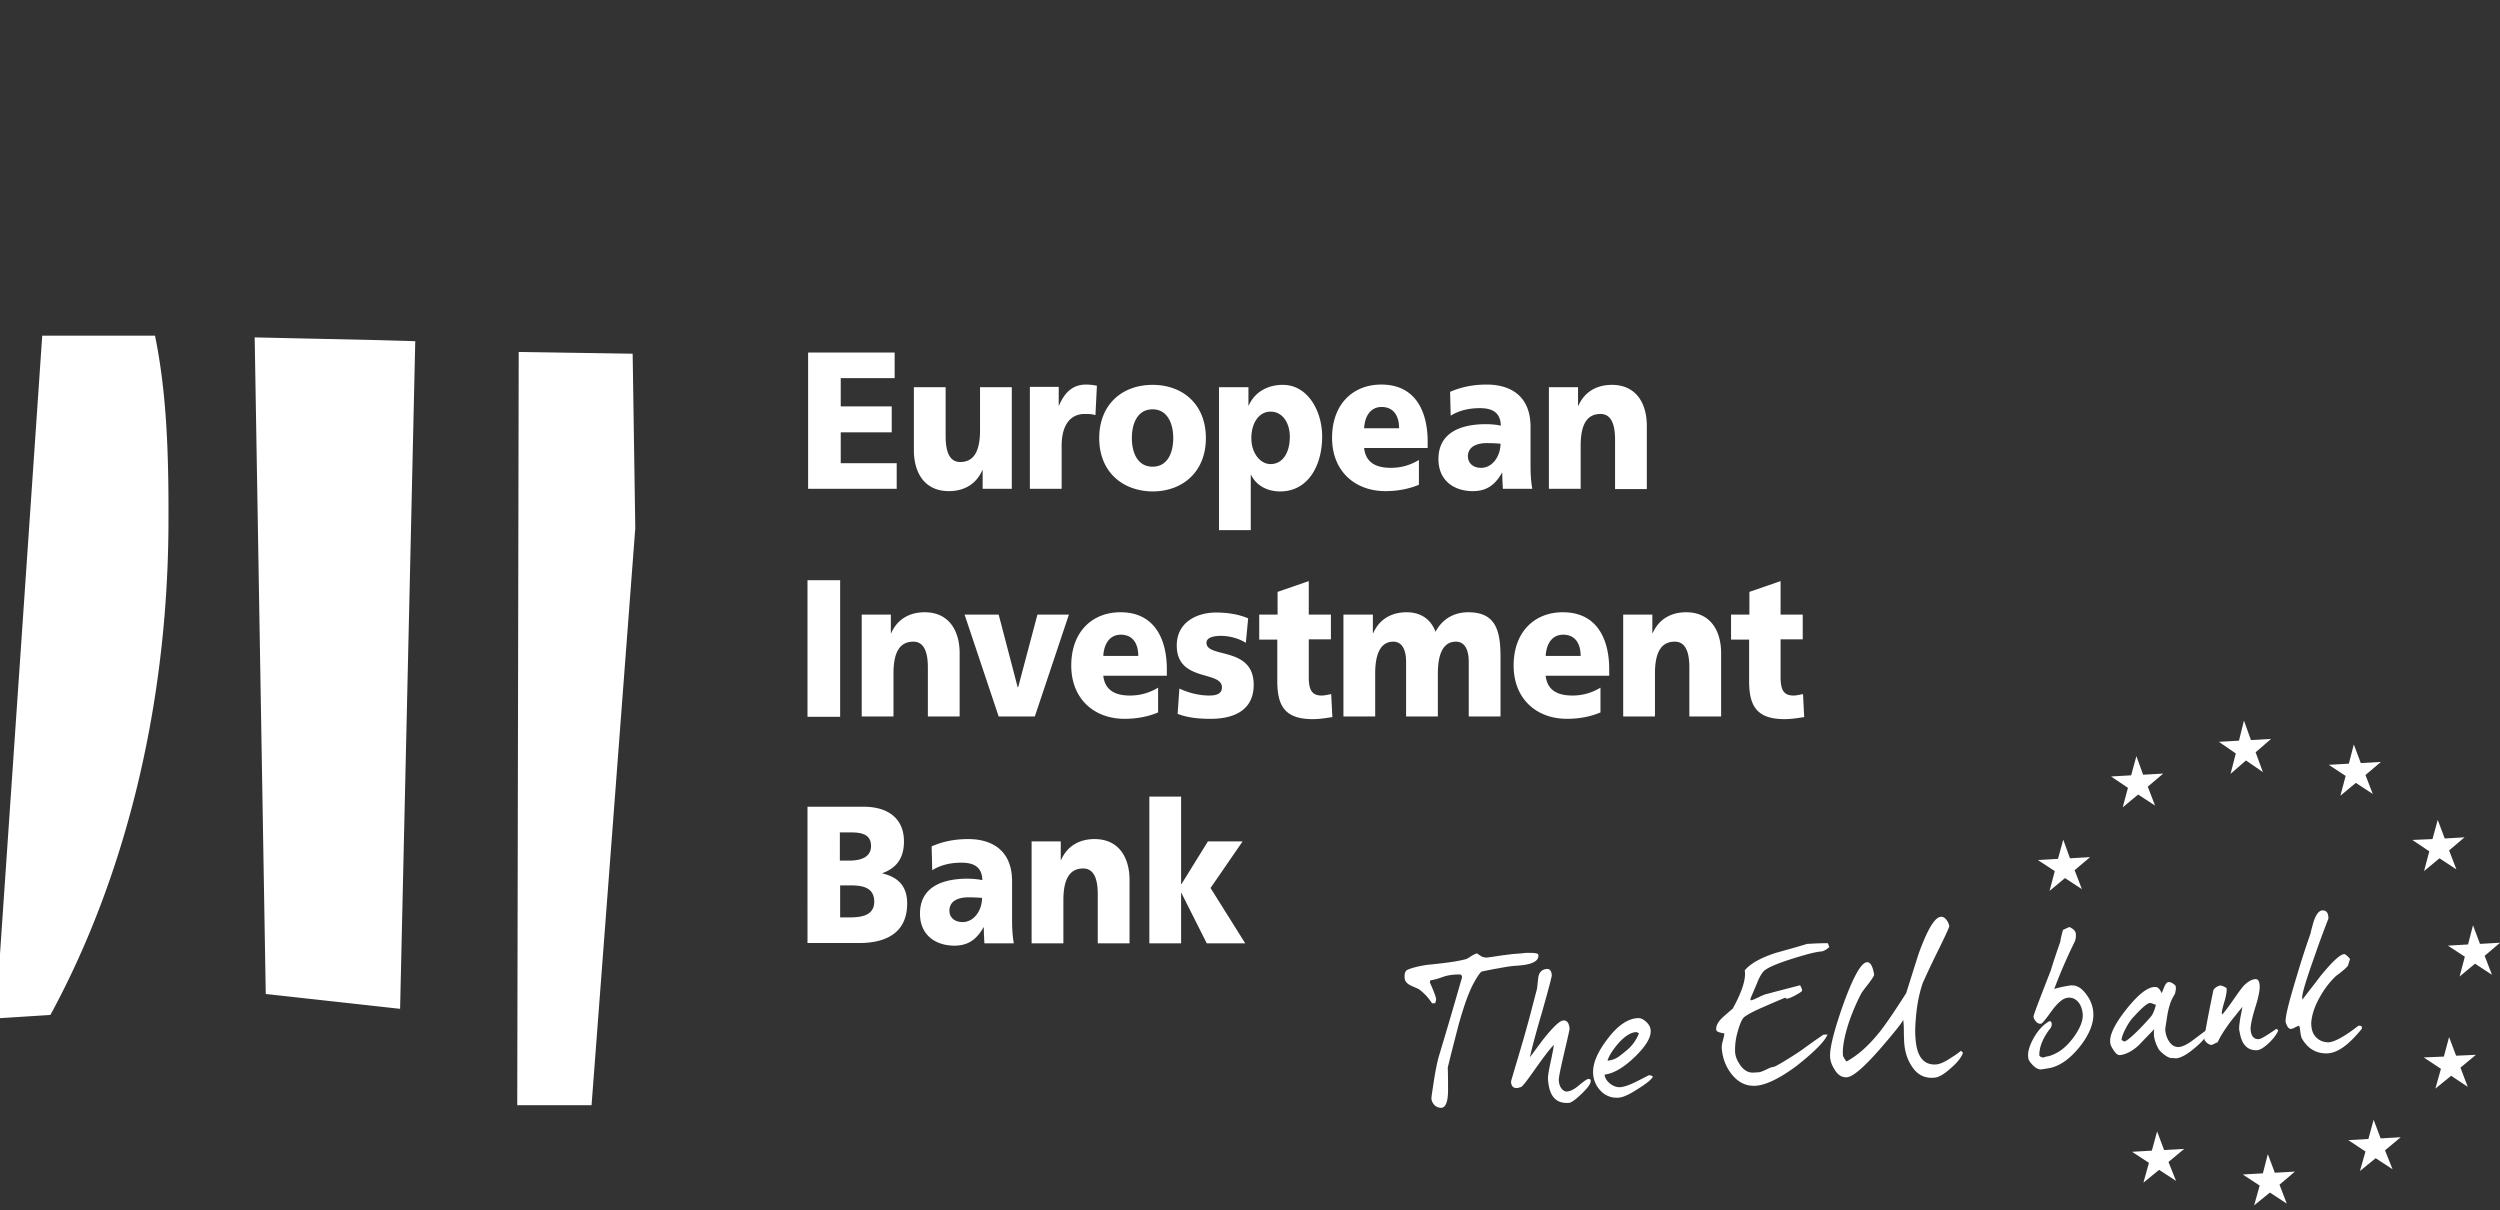 <svg xmlns="http://www.w3.org/2000/svg" fill="none" viewBox="0 0 219 106"><rect x="0" y="0" width="219" height="106" fill="#333333" stroke="none"/><g fill="#fff" clip-path="url(#clip0)"><path d="M132.822 84.597c-.408.026-.919.102-1.582.23-.46.076-.945.178-1.43.28-.102.026-.332.332-.664.919-.459.816-.893 2.04-1.353 3.672-.332 1.276-.664 2.551-.97 3.826.026.638.026 1.301.026 1.964 0 1.02-.205 1.53-.587 1.556a.823.823 0 01-.664-.306c-.128-.178-.204-.332-.204-.535 0-.128.076-.613.204-1.454.153-.97.306-1.76.485-2.347a463.744 463.744 0 001.991-6.784c0-.153-.077-.23-.153-.255h-.306c-.511.025-.92.102-1.251.229-.434.153-.792.255-1.047.28-.026.026-.051.077-.051.205.357.816.536 1.275.536 1.454 0 .152-.077.305-.077.356h-.28a4.558 4.558 0 00-1.175-1.25l-.689-.305c-.357-.179-.536-.408-.536-.689-.026-.332.051-.561.204-.663.358-.179.945-.332 1.762-.46a43.916 43.916 0 001.812-.203c.383-.051.945-.128 1.634-.306.051-.026.204-.102.459-.28.23-.128.383-.205.46-.205.026 0 .102.051.281.179a.974.974 0 00.561.178c.077 0 .434-.05 1.098-.153.689-.102 1.047-.127 1.123-.153.383-.025.792-.051 1.175-.102.766-.025 1.149.026 1.149.179.051.56-.588.867-1.941.943zM138.491 95.872c-.51.484-.868.74-1.072.74-1.123.076-1.71-.587-1.813-2.041-.025-.255.051-.714.205-1.428.178-.817.28-1.352.306-1.607-.281.255-.842.994-1.659 2.142-.715 1.02-1.124 1.556-1.251 1.556-.077 0-.179.077-.307.077-.332.025-.51-.154-.536-.562 0-.025.179-.637.536-1.836.434-1.454.715-2.423.843-2.908.255-.892.536-2.015.893-3.367.051-.331.077-.714.128-1.07.077-.434.357-.664.74-.69.256-.025.409.18.434.562 0 .102-.281 1.198-.868 3.264-.638 2.169-.97 3.495-1.046 3.903.408-.536.791-1.071 1.199-1.607.843-1.046 1.405-1.581 1.711-1.607.332-.025.511.204.562.714 0 .077-.154.766-.46 2.066-.306 1.327-.485 2.143-.485 2.423 0 .587.357 1.046.715 1.02.306-.025.664-.203 1.072-.56.434-.358.689-.536.791-.536.179-.026.256.076.205.255-.026.23-.332.612-.843 1.097zM143.24 92.556c-.97.943-1.864 1.479-2.681 1.581.051.357.256.638.588.867.28.179.536.255.816.23.307-.026.766-.179 1.379-.485.715-.357 1.047-.535 1.047-.535.153-.052.281 0 .408.102-.153.28-.613.637-1.353 1.096-.74.485-1.276.714-1.634.74-.638.051-1.174-.153-1.608-.612a2.3 2.3 0 01-.638-1.428c-.077-.868.332-1.888 1.225-3.061.894-1.199 1.787-1.811 2.655-1.862.255-.026.485.076.74.306.256.23.383.46.409.714.077.612-.383 1.403-1.353 2.347zm.076-2.143c-.459.026-.995.357-1.557.995-.485.561-.791 1.046-.944 1.505a1.97 1.97 0 00.919-.306c.153-.102.408-.306.842-.663a3.61 3.61 0 00.996-1.429c-.102-.05-.179-.102-.256-.102zM159.553 83.349c-.46.025-1.353.255-2.63.663-1.378.433-2.195.816-2.425 1.071-.23.255-.434.638-.613 1.122-.178.408-.357.842-.536 1.25v.076c-.025.026-.025.052 0 .077.026.026.051.026.102 0 .051 0 .256-.077.613-.255s.638-.28.817-.306c.613-.179 1.557-.408 2.808-.74.128.23.179.383.179.485-.102.127-.332.255-.664.433-.332.179-.562.256-.689.256-.128 0-.026-.077-.153-.077 0 0-.613.255-1.787.765-.766.332-1.353.612-1.736.893-.205.127-.409.561-.613 1.3a5.579 5.579 0 00-.23 1.812c.026.382.179.74.46 1.147.332.46.715.664 1.149.638l.408-.025c.179 0 .408-.102.689-.23.307-.153.485-.23.613-.23.102 0 .485-.204 1.149-.612.664-.408 1.225-.765 1.659-1.096.179-.128.46-.332.894-.638.408-.28.663-.46.689-.485l.383-.025c-.204.56-1.098 1.48-2.706 2.754-1.481 1.097-2.655 1.658-3.523 1.735-.868.076-1.608-.28-2.196-1.046-.51-.663-.791-1.428-.842-2.321 0-.102.025-.306.102-.587.077-.28.128-.484.128-.612-.128-.05-.256-.05-.409-.102-.178-.05-.281-.127-.306-.23-.026-.382.204-.764.664-1.173.255-.23.536-.459.791-.688.817-1.48 1.174-2.602 1.047-3.342.485-.586 1.378-1.096 2.706-1.53.919-.255 1.838-.51 2.757-.79.485-.026.893-.052 1.2-.052.434-.025.663 0 .638 0 0 .077.102.28.102.332-.281.255-.511.357-.689.383zM171.959 92.225c-.153.433-.536.892-1.072 1.351-.536.485-.996.766-1.353.817-.792.102-1.455-.153-1.94-.817-.46-.612-.741-1.377-.792-2.346 0-.153-.025-.485-.025-.97 0-.382-.026-.688-.051-.918-.205.383-.894 1.225-2.017 2.526-1.43 1.632-2.4 2.474-2.936 2.5-.434.025-.791-.205-1.072-.69-.23-.357-.357-.714-.383-1.07-.051-.766.332-2.296 1.149-4.617.868-2.398 1.557-3.648 2.068-3.699.204-.025.357.128.485.46.076.203.127.433.153.637 0 .077-.153.332-.46.74-.383.484-.612.79-.689.943a18.139 18.139 0 00-1.098 2.602c-.357 1.122-.536 2.066-.485 2.755 0 .102.102.28.307.56.995-.535 1.965-1.402 2.961-2.652.536-.689 1.302-1.81 2.272-3.341.357-1.122.715-2.27 1.072-3.392.766-2.143 1.43-3.265 1.966-3.29.204-.026.383.101.536.33.128.18.179.358.204.485 0 .102-.357.868-1.046 2.27a75.74 75.74 0 00-1.277 2.704c-.281.816-.485 1.76-.587 2.857-.077.842-.102 1.505-.051 1.99.102 1.606.715 2.371 1.812 2.295.307-.026.741-.204 1.302-.587.383-.23.664-.433.868-.612l.179.179zM182.171 91.715c-.893 1.096-1.787 1.708-2.706 1.861l-.638.103c-.204.025-.459-.077-.715-.332-.255-.255-.408-.46-.434-.663-.076-.46.077-1.046.46-1.735.383-.688.842-1.173 1.353-1.479.153-.025.204.026.23.153a.582.582 0 01-.154.51c-.638.842-.944 1.633-.919 2.347a.452.452 0 00.332.153c.102 0 .204-.051.256-.077.306-.025.612-.153.995-.357.536-.306 1.072-.816 1.557-1.53.511-.765.741-1.429.639-1.99-.128-.892-.715-1.428-1.43-1.25-.332.077-.791.46-1.302 1.174-.51.714-.817 1.071-.893 1.071-.332.077-.639-.357-.664-.612-.026-.102.51-1.48 1.532-4.107.153-.535.434-1.377.816-2.474.026-.23.103-.56.23-1.02.128-.05.307-.153.562-.255.332.153.536.332.561.587.026.255 0 .484-.102.714a45.067 45.067 0 00-1.787 4.132c.281-.102.715-.204 1.353-.306.536-.077.996.153 1.43.74.383.484.587 1.02.638 1.58.077.893-.306 1.94-1.2 3.061zM193.455 90.184c-.026.434-.409.97-1.149 1.582-.715.612-1.277.918-1.685.943-.102 0-.204-.025-.307-.025-.204.025-.434-.077-.74-.306-.255-.204-.408-.357-.485-.485-.23-.433-.383-.841-.408-1.275 0-.153 0-.306.025-.46l-1.378 1.43c-.562.51-1.124.79-1.634.84-.179 0-.358-.127-.562-.458-.179-.255-.281-.51-.281-.689-.051-.663.434-1.632 1.43-2.882.996-1.25 1.812-1.913 2.451-1.939.383-.025.485.281.638.536.076-.178.128-.331.204-.51.128-.306.255-.46.409-.46.153 0 .331.077.561.281.102.128.077.383-.025.766-.205.331-.358.637-.434.918-.102.306-.205.74-.281 1.3-.077.485-.128.791-.128.893.026.383.128.715.307.995.229.383.536.561.893.536.306-.026.689-.204 1.174-.561l1.226-.919.179-.05zm-5.106-2.32c-.179 0-.434.203-.792.535-.204.204-.408.408-.612.638-.256.255-.485.586-.715 1.02-.23.433-.358.765-.383 1.046.051 0 .153.127.255.127.179-.025.613-.383 1.328-1.097.638-.663.995-1.07 1.097-1.224.154-.28.256-.587.332-.893-.076 0-.383-.153-.51-.153z"/><path d="M196.262 89.112c.128-.637.179-.943.179-.918a81.89 81.89 0 00-1.123 1.403c-.511.714-.868 1.275-1.047 1.709-.102 0-.434.23-.562.23-.102 0-.255-.077-.408-.204-.153-.153-.204-.256-.204-.307 0-.076.076-.637.28-1.709.205-1.07.383-1.938.511-2.55.051-.204.434-.434.638-.434.051 0 .128.026.256.077.153.076.229.127.255.127.051.204 0 .587-.153 1.123-.179.586-.256.943-.256 1.07 0 .052.026.103.051.128.23-.255.537-.663.945-1.25.408-.586.715-1.02.919-1.25.357-.356.689-.56 1.021-.586.23-.025.358.179.383.561.026.383-.102 1.046-.408 1.99-.281.944-.409 1.556-.383 1.887.051.561.281.842.715.816.178 0 .689-.306 1.531-.892.077.05.205.076.153.178-.127.306-.408.689-.816 1.071-.409.383-.741.587-.996.613-.868.05-1.379-.485-1.557-1.633-.077-.204-.026-.612.076-1.25zM203.69 92.275c-.868-.025-1.557-.459-2.042-1.3-.051-.077-.102-.307-.153-.664-.026-.306-.077-.459-.102-.459-.026 0-.153.051-.358.153-.178.102-.306.128-.357.128-.128 0-.255-.102-.357-.332-.077-.178-.128-.306-.102-.382 0-.51.357-1.888 1.021-4.056a70.663 70.663 0 011.148-3.545c.077-.357.179-.714.281-1.071.23-.69.511-1.02.817-.995.332 0 .485.255.485.714a80.333 80.333 0 00-1.149 3.112c-.765 2.142-1.148 3.392-1.148 3.8 0 .102 0 .153.025.179.511-.689 1.072-1.378 1.583-2.066 1.047-1.276 1.736-1.913 2.093-1.913.051.025.154.076.281.204.128.127.204.204.204.255-.051.127-.102.306-.178.561-.102.127-.256.28-.485.46a7.129 7.129 0 01-.562.433 7.705 7.705 0 00-1.379 1.785c-.485.842-.74 1.607-.791 2.321 0 .561.128.995.46 1.301.255.255.587.383.97.408.51.026 1.429-.459 2.706-1.454.076 0 .153 0 .255.026.026 0 .026.076.051.23-1.2 1.479-2.221 2.218-3.217 2.167zM70.79 30.883h7.581v2.244h-4.723v2.474h4.468v2.27h-4.468v2.704h4.902v2.245h-7.76V30.883zM88.609 42.82H86.08v-1.633h-.025c-.562 1.275-1.66 1.836-2.936 1.836-2.195 0-3.063-1.709-3.063-3.57v-5.536h2.782v4.311c0 1.683.536 2.244 1.277 2.244 1.148 0 1.736-.867 1.736-2.78v-3.775h2.782v8.902h-.025zM95.96 36.366c-.306-.102-.612-.102-.944-.102-1.302 0-2.017 1.046-2.017 2.78v3.775h-2.782v-8.927h2.527v1.632h.026c.485-1.122 1.174-1.836 2.374-1.836.332 0 .664.051.944.102l-.127 2.576zM96.292 38.382c0-2.96 2.017-4.668 4.672-4.668s4.672 1.709 4.672 4.668c0 2.933-2.017 4.667-4.672 4.667-2.655-.025-4.672-1.734-4.672-4.667zm6.484 0c0-1.327-.536-2.526-1.812-2.526-1.277 0-1.813 1.174-1.813 2.526 0 1.326.536 2.5 1.813 2.5 1.302 0 1.812-1.2 1.812-2.5zM106.81 33.918h2.553v1.607h.025c.562-1.25 1.736-1.811 2.987-1.811 2.221 0 3.446 2.346 3.446 4.514 0 2.627-1.276 4.821-3.676 4.821-.97 0-2.017-.383-2.553-1.454h-.025v4.846h-2.783V33.918h.026zm4.493 2.142c-1.021 0-1.685.995-1.685 2.322 0 1.3.766 2.27 1.685 2.27 1.046 0 1.685-.97 1.685-2.398 0-1.173-.613-2.194-1.685-2.194zM119.498 39.274c.153 1.224.995 1.709 2.348 1.709.766 0 1.609-.179 2.451-.689v2.168c-.893.383-1.915.561-2.936.561-2.655 0-4.672-1.734-4.672-4.667 0-2.934 1.813-4.668 4.315-4.668 2.987 0 4.059 2.346 4.059 5v.56h-5.565v.026zm3.063-1.76c0-1.02-.434-1.862-1.532-1.862-.995 0-1.48.842-1.531 1.862h3.063zM131.65 42.82c-.026-.486-.051-.945-.051-1.404h-.026c-.638 1.123-1.404 1.607-2.553 1.607-1.583 0-3.012-.867-3.012-2.806 0-2.729 2.68-3.06 4.161-3.06.46 0 .945.05 1.302.127-.026-1.224-.842-1.53-1.838-1.53-.894 0-1.787.178-2.553.663l-.051-2.091c.996-.434 2.017-.638 3.217-.638 2.042 0 3.829.97 3.829 3.698v3.316c0 .714.025 1.403.153 2.117h-2.578zm-1.915-1.837c1.047 0 1.71-1.072 1.71-2.117a16.585 16.585 0 00-1.174-.051c-.944 0-1.685.331-1.685 1.173.026.638.511.995 1.149.995zM135.709 33.918h2.527v1.632h.026c.562-1.275 1.659-1.836 2.936-1.836 2.195 0 3.063 1.709 3.063 3.57v5.561h-2.782v-4.336c0-1.683-.536-2.245-1.277-2.245-1.149 0-1.736.868-1.736 2.78v3.776h-2.782v-8.902h.025zM73.597 50.828h-2.86V62.79h2.86V50.828zM75.512 53.838h2.527v1.633h.026c.561-1.276 1.66-1.837 2.936-1.837 2.195 0 3.063 1.71 3.063 3.571v5.56h-2.783v-4.31c0-1.683-.536-2.245-1.276-2.245-1.149 0-1.736.868-1.736 2.78v3.775h-2.783v-8.927h.026zM84.497 53.838h2.987l1.66 6.35h.05l1.685-6.35h2.757l-2.986 8.927h-3.166l-2.987-8.927zM96.65 59.22c.153 1.224.996 1.709 2.349 1.709.765 0 1.608-.179 2.45-.689v2.168c-.893.383-1.914.561-2.936.561-2.654 0-4.671-1.734-4.671-4.667s1.812-4.668 4.314-4.668c2.987 0 4.059 2.347 4.059 5v.56H96.65v.026zm3.063-1.76c0-1.02-.434-1.862-1.531-1.862-.996 0-1.481.842-1.532 1.862h3.063zM103.314 60.316c.638.306 1.608.612 2.604.612.561 0 1.123-.102 1.123-.714 0-1.505-3.957-.433-3.957-3.673 0-2.066 1.813-2.882 3.421-2.882.97 0 1.94.128 2.834.51l-.205 2.143c-.587-.383-1.455-.612-2.17-.612-.612 0-1.276.127-1.276.612 0 1.377 4.136.28 4.136 3.673 0 2.372-1.941 2.984-3.753 2.984-1.251 0-2.094-.128-2.91-.434l.153-2.219zM110.282 53.839h1.634v-1.99l2.732-.944v2.934h1.94v2.168h-1.94v3.29c0 1.071.229 1.632 1.123 1.632.281 0 .562-.076.842-.127l.102 2.015c-.536.076-1.046.178-1.736.178-2.476 0-3.088-1.224-3.088-3.341v-3.622h-1.583v-2.193h-.026zM117.736 53.838h2.527v1.633h.026c.561-1.276 1.659-1.837 2.935-1.837 1.149 0 2.094.536 2.528 1.71.638-1.2 1.71-1.71 2.859-1.71 2.323 0 2.834 1.454 2.834 3.877v5.254h-2.783V57.97c0-1.02-.332-1.76-1.123-1.76-.996 0-1.583.868-1.583 2.78v3.775h-2.783V57.97c0-1.02-.332-1.76-1.123-1.76-.996 0-1.583.868-1.583 2.78v3.775h-2.782v-8.927h.051zM135.402 59.22c.153 1.224.996 1.709 2.349 1.709.765 0 1.608-.179 2.45-.689v2.168c-.893.383-1.914.561-2.935.561-2.655 0-4.672-1.734-4.672-4.667s1.812-4.668 4.314-4.668c2.987 0 4.059 2.347 4.059 5v.56h-5.565v.026zm3.063-1.76c0-1.02-.434-1.862-1.531-1.862-.996 0-1.481.842-1.532 1.862h3.063zM142.218 53.838h2.527v1.633h.026c.561-1.276 1.659-1.837 2.936-1.837 2.195 0 3.063 1.71 3.063 3.571v5.56h-2.783v-4.31c0-1.683-.536-2.245-1.276-2.245-1.149 0-1.736.868-1.736 2.78v3.775h-2.783v-8.927h.026zM151.613 53.839h1.634v-1.99l2.732-.944v2.934h1.94v2.168h-1.94v3.29c0 1.071.229 1.632 1.123 1.632.281 0 .562-.076.842-.127l.103 2.015c-.537.076-1.047.178-1.736.178-2.477 0-3.089-1.224-3.089-3.341v-3.622h-1.583v-2.193h-.026zM70.737 70.672h4.953c2.017 0 3.497.97 3.497 3.035 0 1.505-.689 2.347-1.889 2.78v.026c1.43.331 2.17 1.173 2.17 2.627 0 2.856-2.272 3.469-4.187 3.469h-4.544V70.672zm2.86 9.692h.842c1.047 0 2.144-.178 2.144-1.377 0-1.301-1.123-1.428-2.118-1.428h-.868v2.805zm0-4.974h.79c.945 0 1.916-.255 1.916-1.275 0-1.097-.92-1.199-1.89-1.199h-.842v2.475h.026zM86.233 82.635c-.026-.485-.051-.944-.051-1.403h-.026c-.638 1.122-1.404 1.607-2.553 1.607-1.583 0-3.012-.868-3.012-2.806 0-2.73 2.68-3.06 4.161-3.06.46 0 .945.05 1.302.127-.026-1.224-.843-1.53-1.838-1.53-.894 0-1.787.178-2.553.663l-.051-2.092c.996-.434 2.017-.638 3.217-.638 2.042 0 3.829.97 3.829 3.699v3.316c0 .714.025 1.402.153 2.117h-2.578zm-1.915-1.862c1.047 0 1.71-1.072 1.71-2.117a16.618 16.618 0 00-1.174-.051c-.945 0-1.685.331-1.685 1.173 0 .637.51.995 1.149.995zM90.395 73.707h2.527v1.633h.026c.561-1.275 1.659-1.837 2.935-1.837 2.196 0 3.064 1.71 3.064 3.571v5.56h-2.783v-4.31c0-1.683-.536-2.245-1.276-2.245-1.15 0-1.736.868-1.736 2.78v3.776h-2.783v-8.928h.026zM100.683 69.78h2.782v7.677h.026l2.323-3.75h3.038l-2.808 4.081 3.038 4.846h-3.37l-2.221-4.412h-.026v4.412h-2.782V69.78zM13.579 29.403h-9.88L-.386 89.215l4.8-.306c6.433-11.835 10.16-26.526 10.339-42.264.05-6.682-.128-12.14-1.175-17.242zM22.31 29.557l.97 57.516 11.768 1.3 1.328-58.485-3.676-.102-10.39-.23zM51.821 96.816h-6.51l.128-65.985 9.982.154.23 15.278-3.83 50.553zM198.944 64.729l-1.762.102-.613-1.709-.434 1.76-1.761.102 1.481 1.02-.46 1.786 1.353-1.174 1.481 1.02-.638-1.734 1.353-1.173zM201.036 102.631l-1.761.102-.613-1.632-.434 1.683-1.761.102 1.48.97-.485 1.734 1.379-1.122 1.481.969-.639-1.658 1.353-1.148zM210.304 99.621l-1.761.102-.613-1.632-.46 1.683-1.761.102 1.506.995-.485 1.709 1.379-1.122 1.48.969-.663-1.658 1.378-1.148zM208.568 66.744l-1.762.102-.612-1.632-.434 1.683-1.762.102 1.481.97-.46 1.734 1.353-1.122 1.481.969-.638-1.658 1.353-1.148zM215.894 73.35l-1.736.102-.613-1.632-.459 1.683-1.762.077 1.481.995-.46 1.734 1.353-1.122 1.481.969-.638-1.658 1.353-1.148zM213.341 95.361l.485-1.734-1.506-.995 1.762-.076.459-1.71.613 1.633 1.736-.076-1.353 1.122.638 1.683-1.455-.969-1.379 1.122zM219.008 82.583l-1.761.102-.613-1.632-.434 1.683-1.762.102 1.481.97-.459 1.734 1.353-1.123 1.48.97-.638-1.658 1.353-1.148zM189.497 67.765l-1.761.102-.587-1.633-.46 1.684-1.761.102 1.48.995-.459 1.708 1.353-1.122 1.481.97-.639-1.659 1.353-1.147zM183.089 75.084l-1.761.102-.587-1.632-.46 1.683-1.761.102 1.48.97-.459 1.734 1.353-1.123 1.48.97-.638-1.658 1.353-1.148zM191.336 100.642l-1.761.102-.613-1.633-.459 1.684-1.736.102 1.48.969-.485 1.734 1.379-1.122 1.48.969-.663-1.658 1.378-1.147z"/></g><defs><clipPath id="clip0"><path fill="#fff" d="M0 0h219v106H0z"/></clipPath></defs></svg>
